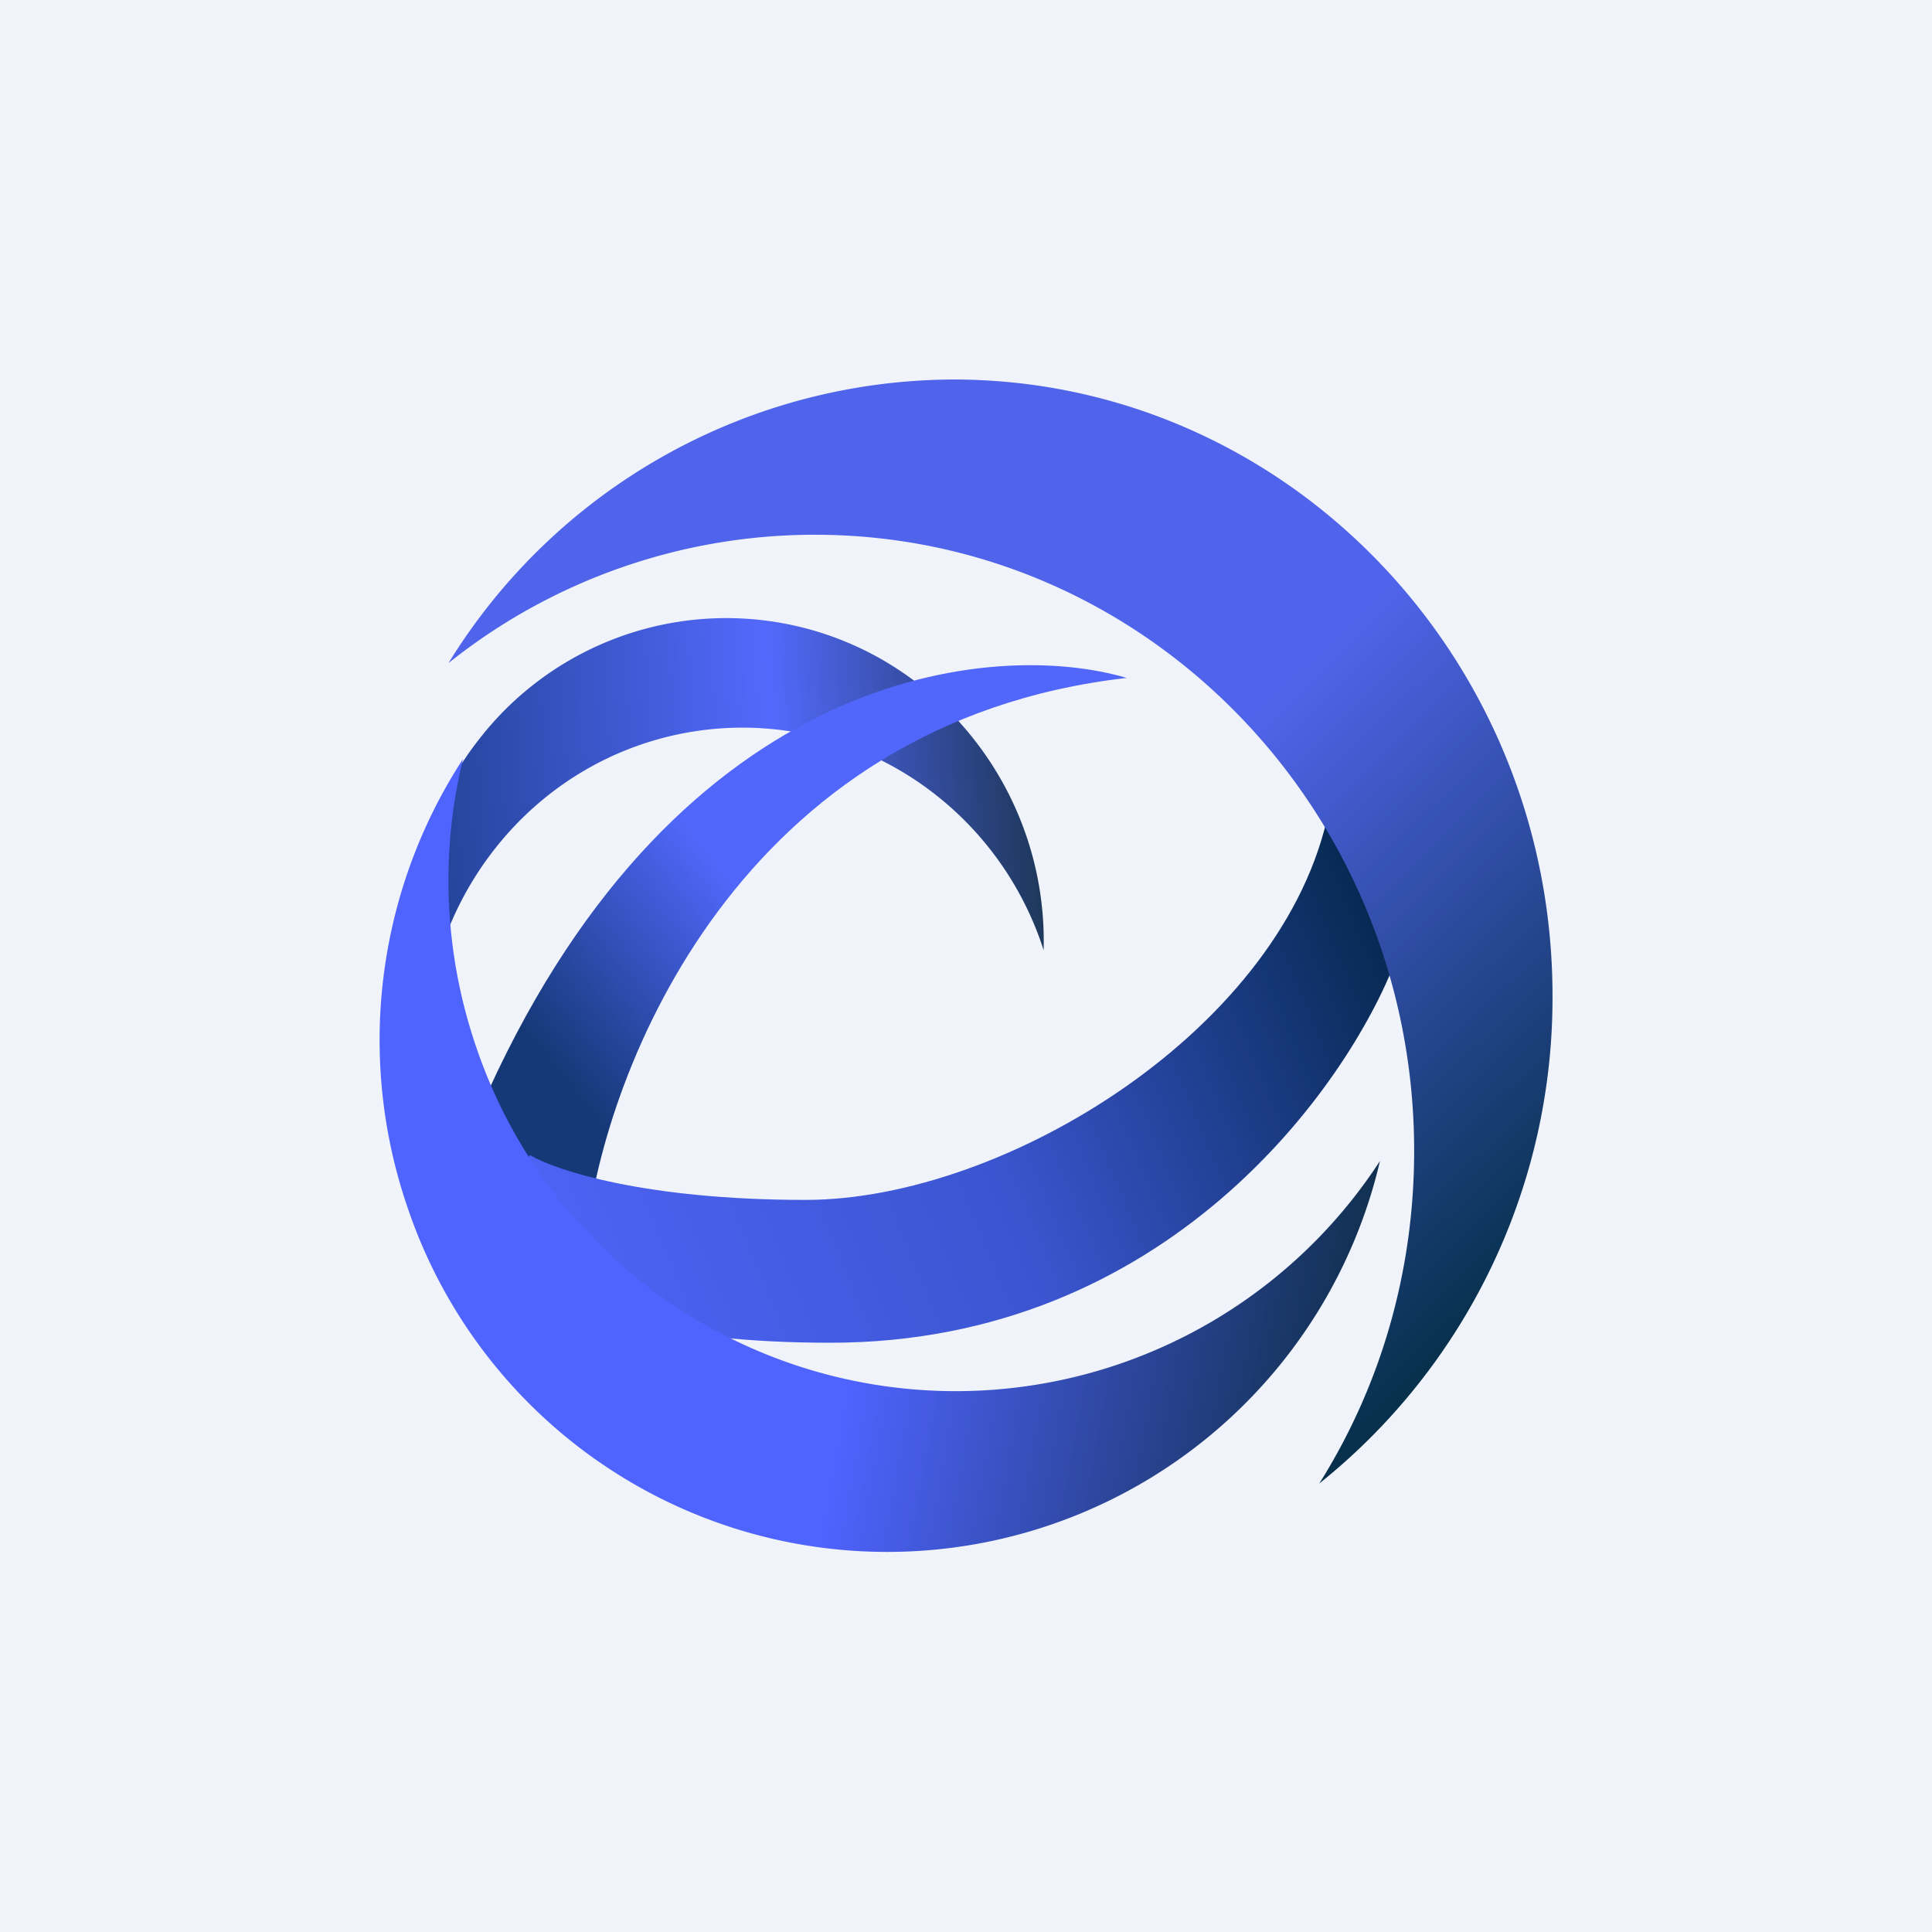 <!-- by TradingView --><svg width="56" height="56" viewBox="0 0 56 56" xmlns="http://www.w3.org/2000/svg"><path fill="#F0F3FA" d="M0 0h56v56H0z"/><path d="M30.25 27.54a9.46 9.46 0 0 0-3.4-7.53 9.07 9.07 0 0 0-12.95 1.4 9.55 9.55 0 0 0-1.58 8.86c.04-2 .71-4.01 2.05-5.7 3.2-4.03 8.99-4.65 12.94-1.38a9.36 9.36 0 0 1 2.94 4.35Z" fill="url(#a)"/><path d="M14.15 31.63c5.61-12.3 14.68-13.11 18.51-11.98-11.23 1.28-15.12 11.33-15.67 16.19-.64.02-2.11-.8-2.84-4.2Z" fill="url(#b)"/><path d="M23.35 34.78c-4.65 0-7.26-.86-7.99-1.3-1.15 1.82-1.02 5.44 8.71 5.44s14.98-7.4 16.4-11.12l1.45-2.47c-.71-2.72-2.38-6.9-3.4-1.85-1.26 6.3-9.37 11.3-15.17 11.3Z" fill="url(#c)"/><path d="M38.24 43A18.01 18.01 0 0 0 45 28.86C45 19 37.22 11 27.63 11A17.25 17.25 0 0 0 13 19.22a17 17 0 0 1 10.62-3.72c9.6 0 17.37 8 17.37 17.86 0 3.55-1 6.86-2.75 9.64Z" fill="url(#d)"/><path d="M13.42 22a14.94 14.94 0 0 0-1.61 12.99A14.67 14.67 0 0 0 40 33.65a14.67 14.67 0 0 1-26.2-3.31 14.9 14.9 0 0 1-.38-8.34Z" fill="url(#e)"/><defs><linearGradient id="a" x1="30.24" y1="26.07" x2="12.82" y2="27.26" gradientUnits="userSpaceOnUse"><stop stop-color="#1E385B"/><stop offset=".43" stop-color="#5369FD"/><stop offset="1" stop-color="#244499"/></linearGradient><linearGradient id="b" x1="31.93" y1="19.28" x2="14.95" y2="33.01" gradientUnits="userSpaceOnUse"><stop offset=".56" stop-color="#5167FB"/><stop offset=".9" stop-color="#153977"/></linearGradient><linearGradient id="c" x1="40.16" y1="26.01" x2="16.66" y2="35.85" gradientUnits="userSpaceOnUse"><stop stop-color="#04284D"/><stop offset=".53" stop-color="#3B55D0"/><stop offset="1" stop-color="#4C62F3"/></linearGradient><linearGradient id="d" x1="16.33" y1="14.25" x2="41.71" y2="40.4" gradientUnits="userSpaceOnUse"><stop offset=".51" stop-color="#5064EB"/><stop offset="1" stop-color="#042E46"/></linearGradient><linearGradient id="e" x1="10.27" y1="28.78" x2="40.07" y2="34.16" gradientUnits="userSpaceOnUse"><stop offset=".53" stop-color="#4F63FF"/><stop offset="1" stop-color="#11304F"/></linearGradient></defs></svg>